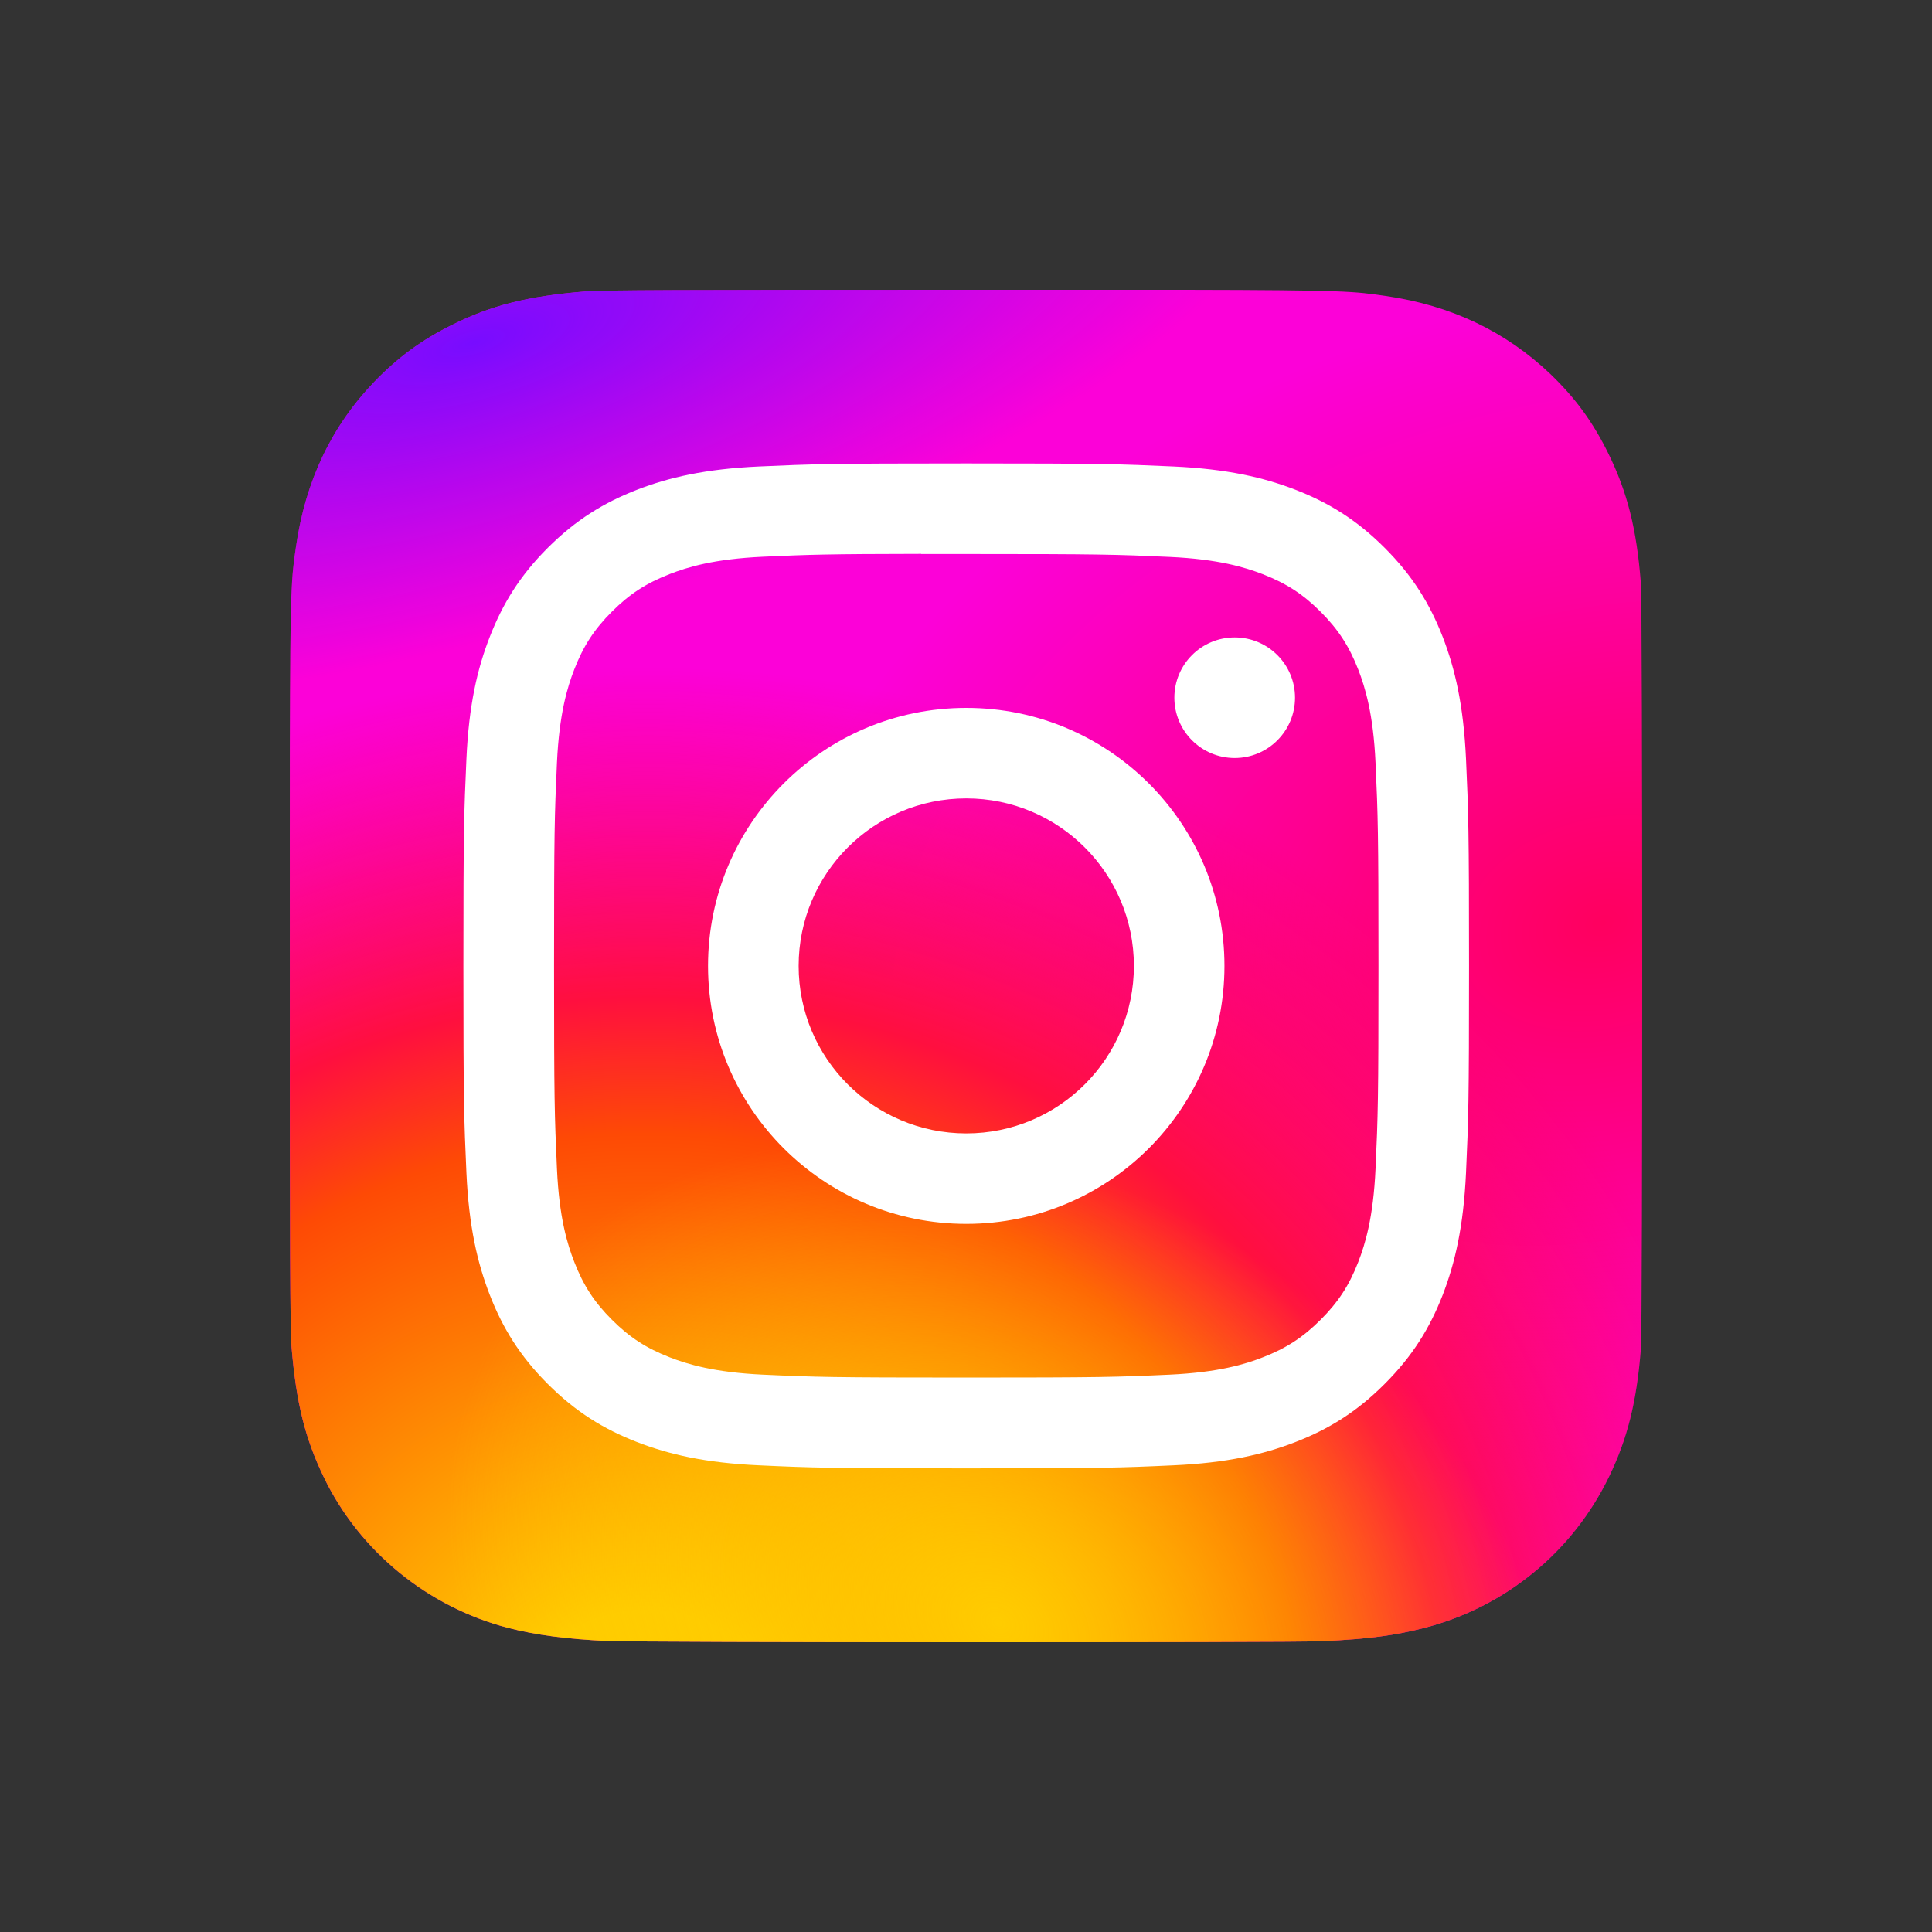 <svg width="40" height="40" viewBox="0 0 40 40" fill="none" xmlns="http://www.w3.org/2000/svg">
<rect x="0" y="0" width="40" height="40" fill="#333333" stroke="none"/>
<g clipPath="url(#clip0_1778_4826)">
<path d="M20.005 6C14.16 6 12.45 6.006 12.118 6.034C10.919 6.133 10.172 6.322 9.359 6.727C8.732 7.038 8.238 7.399 7.75 7.905C6.862 8.827 6.324 9.962 6.129 11.311C6.034 11.966 6.007 12.099 6.001 15.444C5.999 16.559 6.001 18.026 6.001 19.994C6.001 25.836 6.007 27.544 6.035 27.876C6.132 29.044 6.315 29.778 6.703 30.582C7.444 32.12 8.859 33.274 10.525 33.705C11.102 33.853 11.74 33.935 12.558 33.974C12.905 33.989 16.439 34 19.975 34C23.511 34 27.047 33.996 27.385 33.978C28.332 33.934 28.882 33.86 29.491 33.703C31.168 33.27 32.557 32.133 33.313 30.573C33.693 29.789 33.886 29.026 33.973 27.92C33.992 27.679 34 23.832 34 19.991C34 16.149 33.991 12.31 33.972 12.068C33.884 10.944 33.691 10.188 33.299 9.389C32.977 8.735 32.62 8.246 32.101 7.746C31.174 6.862 30.042 6.323 28.692 6.128C28.038 6.034 27.908 6.006 24.561 6H20.005Z" fill="url(#paint0_radial_1778_4826)"/>
<path d="M20.005 6C14.16 6 12.45 6.006 12.118 6.034C10.919 6.133 10.172 6.322 9.359 6.727C8.732 7.038 8.238 7.399 7.75 7.905C6.862 8.827 6.324 9.962 6.129 11.311C6.034 11.966 6.007 12.099 6.001 15.444C5.999 16.559 6.001 18.026 6.001 19.994C6.001 25.836 6.007 27.544 6.035 27.876C6.132 29.044 6.315 29.778 6.703 30.582C7.444 32.12 8.859 33.274 10.525 33.705C11.102 33.853 11.74 33.935 12.558 33.974C12.905 33.989 16.439 34 19.975 34C23.511 34 27.047 33.996 27.385 33.978C28.332 33.934 28.882 33.86 29.491 33.703C31.168 33.27 32.557 32.133 33.313 30.573C33.693 29.789 33.886 29.026 33.973 27.92C33.992 27.679 34 23.832 34 19.991C34 16.149 33.991 12.31 33.972 12.068C33.884 10.944 33.691 10.188 33.299 9.389C32.977 8.735 32.62 8.246 32.101 7.746C31.174 6.862 30.042 6.323 28.692 6.128C28.038 6.034 27.908 6.006 24.561 6H20.005Z" fill="url(#paint1_radial_1778_4826)"/>
<path d="M20.005 6C14.16 6 12.45 6.006 12.118 6.034C10.919 6.133 10.172 6.322 9.359 6.727C8.732 7.038 8.238 7.399 7.75 7.905C6.862 8.827 6.324 9.962 6.129 11.311C6.034 11.966 6.007 12.099 6.001 15.444C5.999 16.559 6.001 18.026 6.001 19.994C6.001 25.836 6.007 27.544 6.035 27.876C6.132 29.044 6.315 29.778 6.703 30.582C7.444 32.12 8.859 33.274 10.525 33.705C11.102 33.853 11.74 33.935 12.558 33.974C12.905 33.989 16.439 34 19.975 34C23.511 34 27.047 33.996 27.385 33.978C28.332 33.934 28.882 33.86 29.491 33.703C31.168 33.27 32.557 32.133 33.313 30.573C33.693 29.789 33.886 29.026 33.973 27.92C33.992 27.679 34 23.832 34 19.991C34 16.149 33.991 12.31 33.972 12.068C33.884 10.944 33.691 10.188 33.299 9.389C32.977 8.735 32.62 8.246 32.101 7.746C31.174 6.862 30.042 6.323 28.692 6.128C28.038 6.034 27.908 6.006 24.561 6H20.005Z" fill="url(#paint2_radial_1778_4826)"/>
<path d="M20.005 6C14.16 6 12.45 6.006 12.118 6.034C10.919 6.133 10.172 6.322 9.359 6.727C8.732 7.038 8.238 7.399 7.75 7.905C6.862 8.827 6.324 9.962 6.129 11.311C6.034 11.966 6.007 12.099 6.001 15.444C5.999 16.559 6.001 18.026 6.001 19.994C6.001 25.836 6.007 27.544 6.035 27.876C6.132 29.044 6.315 29.778 6.703 30.582C7.444 32.12 8.859 33.274 10.525 33.705C11.102 33.853 11.74 33.935 12.558 33.974C12.905 33.989 16.439 34 19.975 34C23.511 34 27.047 33.996 27.385 33.978C28.332 33.934 28.882 33.86 29.491 33.703C31.168 33.27 32.557 32.133 33.313 30.573C33.693 29.789 33.886 29.026 33.973 27.92C33.992 27.679 34 23.832 34 19.991C34 16.149 33.991 12.31 33.972 12.068C33.884 10.944 33.691 10.188 33.299 9.389C32.977 8.735 32.62 8.246 32.101 7.746C31.174 6.862 30.042 6.323 28.692 6.128C28.038 6.034 27.908 6.006 24.561 6H20.005Z" fill="url(#paint3_radial_1778_4826)"/>
<path d="M20.006 9.595C17.178 9.595 16.823 9.608 15.713 9.658C14.605 9.709 13.848 9.884 13.186 10.141C12.502 10.407 11.921 10.763 11.342 11.341C10.763 11.919 10.407 12.5 10.141 13.184C9.882 13.845 9.707 14.601 9.657 15.709C9.607 16.818 9.594 17.173 9.594 19.998C9.594 22.823 9.607 23.177 9.657 24.287C9.708 25.394 9.884 26.15 10.141 26.811C10.407 27.496 10.763 28.076 11.341 28.654C11.92 29.233 12.501 29.589 13.185 29.855C13.847 30.112 14.604 30.288 15.712 30.338C16.823 30.389 17.177 30.401 20.004 30.401C22.832 30.401 23.186 30.389 24.296 30.338C25.404 30.288 26.162 30.112 26.824 29.855C27.509 29.589 28.089 29.233 28.667 28.654C29.246 28.076 29.602 27.496 29.869 26.812C30.125 26.15 30.3 25.394 30.352 24.287C30.402 23.177 30.415 22.823 30.415 19.998C30.415 17.173 30.402 16.818 30.352 15.709C30.3 14.601 30.125 13.845 29.869 13.184C29.602 12.5 29.246 11.919 28.667 11.341C28.088 10.762 27.509 10.407 26.824 10.141C26.16 9.884 25.403 9.709 24.295 9.658C23.184 9.608 22.831 9.595 20.003 9.595H20.006ZM19.072 11.47C19.349 11.47 19.658 11.47 20.006 11.47C22.785 11.47 23.115 11.48 24.212 11.53C25.227 11.576 25.778 11.746 26.145 11.888C26.631 12.077 26.978 12.302 27.342 12.666C27.706 13.03 27.932 13.377 28.121 13.862C28.263 14.229 28.433 14.779 28.479 15.793C28.529 16.89 28.54 17.22 28.54 19.996C28.54 22.772 28.529 23.102 28.479 24.198C28.433 25.212 28.263 25.763 28.121 26.129C27.932 26.615 27.706 26.96 27.342 27.324C26.977 27.688 26.631 27.914 26.145 28.102C25.779 28.245 25.227 28.414 24.212 28.461C23.115 28.511 22.785 28.521 20.006 28.521C17.226 28.521 16.896 28.511 15.799 28.461C14.784 28.414 14.233 28.244 13.866 28.102C13.38 27.913 13.033 27.688 12.669 27.324C12.304 26.96 12.079 26.614 11.89 26.128C11.747 25.762 11.577 25.212 11.531 24.197C11.481 23.101 11.471 22.771 11.471 19.993C11.471 17.215 11.481 16.887 11.531 15.791C11.578 14.777 11.747 14.226 11.89 13.859C12.078 13.374 12.304 13.027 12.669 12.663C13.033 12.299 13.38 12.073 13.866 11.885C14.233 11.742 14.784 11.572 15.799 11.526C16.759 11.482 17.131 11.47 19.072 11.467L19.072 11.47ZM25.563 13.197C24.873 13.197 24.314 13.756 24.314 14.445C24.314 15.134 24.873 15.694 25.563 15.694C26.253 15.694 26.812 15.134 26.812 14.445C26.812 13.756 26.253 13.197 25.563 13.197L25.563 13.197ZM20.006 14.656C17.053 14.656 14.659 17.048 14.659 19.998C14.659 22.948 17.053 25.339 20.006 25.339C22.958 25.339 25.351 22.948 25.351 19.998C25.351 17.048 22.958 14.656 20.006 14.656H20.006ZM20.006 16.53C21.922 16.53 23.476 18.083 23.476 19.998C23.476 21.913 21.922 23.466 20.006 23.466C18.089 23.466 16.535 21.913 16.535 19.998C16.535 18.083 18.089 16.53 20.006 16.53Z" fill="white"/>
</g>
<defs>
<radialGradient id="paint0_radial_1778_4826" cx="0" cy="0" r="1" gradientUnits="userSpaceOnUse" gradientTransform="translate(33.096 19.124) rotate(164.25) scale(17.89 12.889)">
<stop stop-color="#FF005F"/>
<stop offset="1" stop-color="#FC01D8"/>
</radialGradient>
<radialGradient id="paint1_radial_1778_4826" cx="0" cy="0" r="1" gradientUnits="userSpaceOnUse" gradientTransform="translate(13.437 36.157) rotate(-90) scale(22.35 23.713)">
<stop stop-color="#FFCC00"/>
<stop offset="0.124" stop-color="#FFCC00"/>
<stop offset="0.567" stop-color="#FE4A05"/>
<stop offset="0.694" stop-color="#FF0F3F"/>
<stop offset="1" stop-color="#FE0657" stop-opacity="0"/>
</radialGradient>
<radialGradient id="paint2_radial_1778_4826" cx="0" cy="0" r="1" gradientUnits="userSpaceOnUse" gradientTransform="translate(20.707 33.605) rotate(-59.87) scale(9.242 12.032)">
<stop stop-color="#FFCC00"/>
<stop offset="1" stop-color="#FFCC00" stop-opacity="0"/>
</radialGradient>
<radialGradient id="paint3_radial_1778_4826" cx="0" cy="0" r="1" gradientUnits="userSpaceOnUse" gradientTransform="translate(9.799 7.14) rotate(164.274) scale(17.692 6.028)">
<stop stop-color="#780CFF"/>
<stop offset="1" stop-color="#820BFF" stop-opacity="0"/>
</radialGradient>
<clipPath id="clip0_1778_4826">
<rect width="28" height="28" fill="white" transform="translate(6 6)"/>
</clipPath>
</defs>
</svg>
